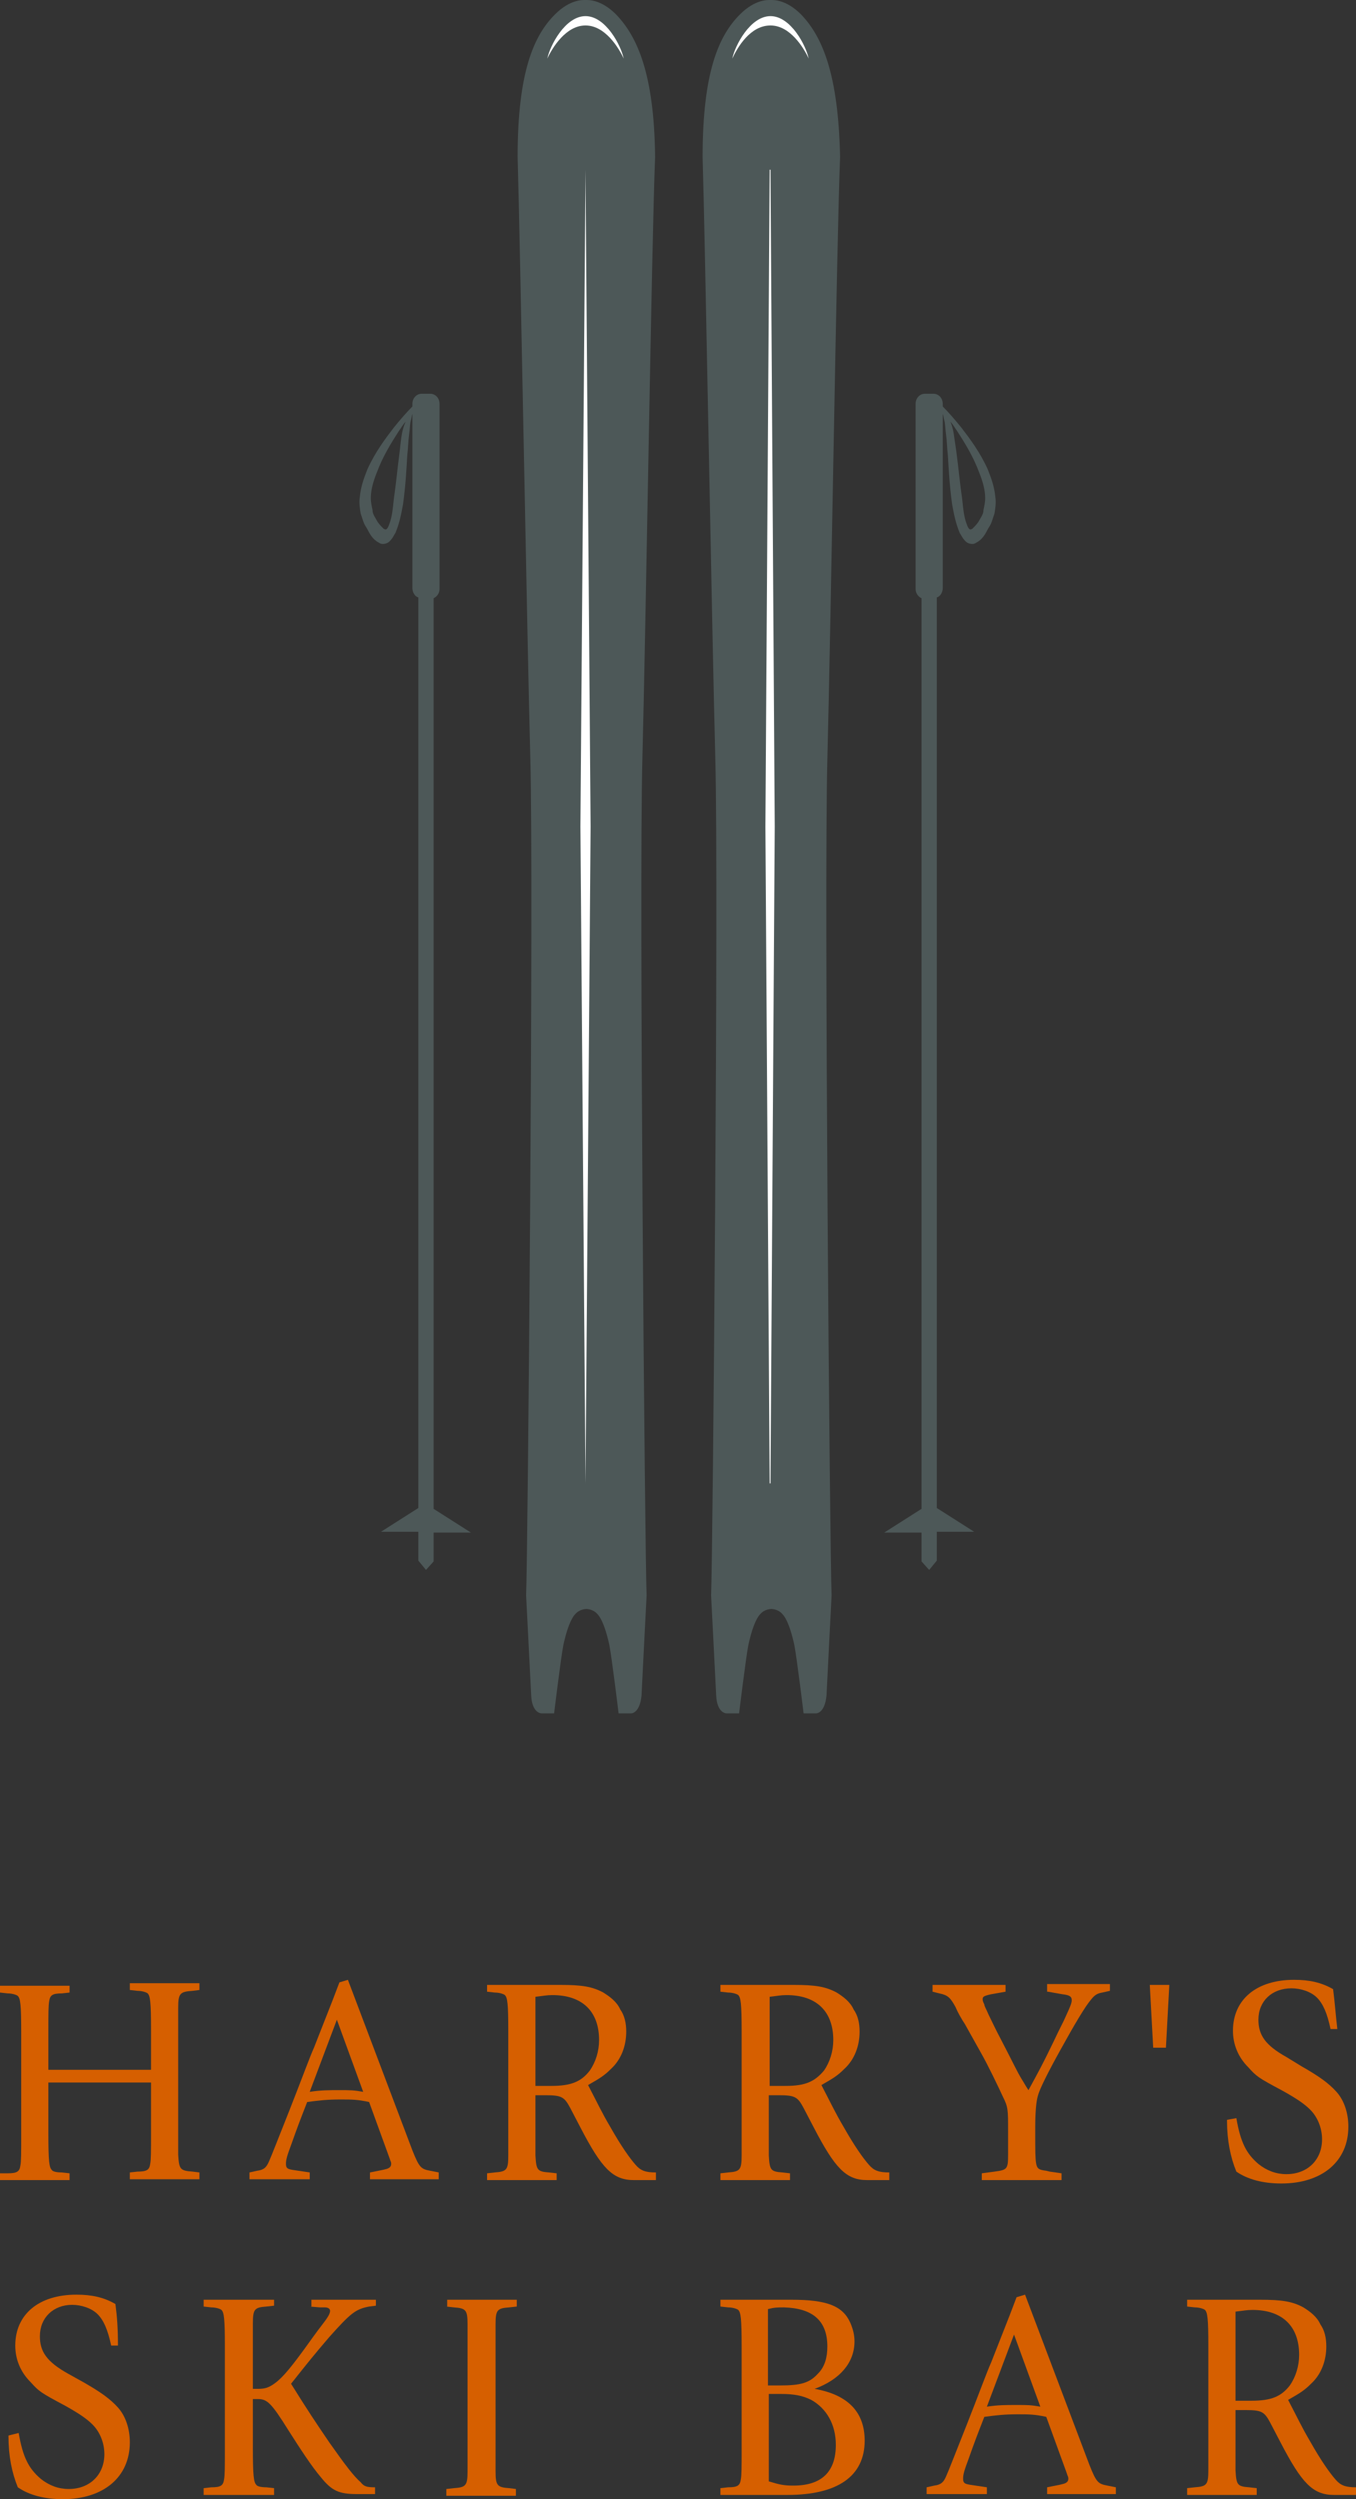 <?xml version="1.0" encoding="utf-8"?>
<!-- Generator: Adobe Illustrator 24.2.3, SVG Export Plug-In . SVG Version: 6.00 Build 0)  -->
<svg version="1.1" id="Ebene_1" xmlns="http://www.w3.org/2000/svg" xmlns:xlink="http://www.w3.org/1999/xlink" x="0px" y="0px"
	 viewBox="0 0 159.8 294.5" style="enable-background:new 0 0 159.8 294.5;" xml:space="preserve">
<rect x="0" y="0" width="159.8" height="294.5" fill="#333333" stroke="none"/>
<style type="text/css">
	.st0{fill:#4D5858;}
	.st1{fill:#D65F00;}
	.st2{fill:#FFFFFF;}
</style>
<g>
	<g>
		<path class="st0" d="M47.1,53.2c-0.3,2.3-0.4,3.6-0.7,5.7c-0.1,1-0.2,2-0.5,2.8c-0.3,0.9-0.5,0.7-0.7,0.6
			c-0.2-0.2-0.5-0.5-0.7-0.8c-0.1-0.2-0.3-0.5-0.4-0.7c-0.1-0.2-0.2-0.4-0.2-0.7c-0.1-0.5-0.2-0.9-0.2-1.4c0-1,0.3-2,0.7-3
			c0.7-1.9,1.7-3.5,2.6-4.9c0.3-0.4,0.5-0.8,0.8-1.1C47.4,50.6,47.3,51.3,47.1,53.2 M50.2,185l0.9-1v-3.4l4.4,0l-4.4-2.8l0-107.3
			c0.4-0.2,0.7-0.6,0.7-1.1V47.6c0-0.7-0.5-1.2-1.1-1.2l-1,0c-0.6,0-1.1,0.5-1.1,1.2v0.3c-0.6,0.6-1.4,1.5-2.2,2.5
			c-1,1.3-2.2,2.9-3.1,4.9c-0.4,1-0.8,2.1-0.9,3.3c-0.1,0.6,0,1.3,0.1,1.9c0.1,0.3,0.2,0.6,0.3,0.9c0.1,0.3,0.2,0.5,0.4,0.8
			c0.3,0.5,0.5,1.1,1.2,1.6c0.2,0.1,0.4,0.3,0.7,0.3c0.3,0,0.6-0.1,0.8-0.3c0.4-0.4,0.5-0.7,0.7-1c0.5-1.2,0.7-2.3,0.9-3.4
			c0.3-2.2,0.4-4.1,0.5-5.8c0.1-0.8,0.1-1.6,0.2-2.3c0.1-0.7,0.1-1.3,0.2-1.7c0.1-0.3,0.1-0.6,0.2-0.8l0,20.5c0,0.5,0.3,1,0.7,1.1
			v107.3l-4.4,2.8h4.4v3.4L50.2,185z"/>
		<path class="st0" d="M50.2,166.9"/>
		<path class="st0" d="M112.7,53.2c0.3,2.3,0.4,3.6,0.7,5.7c0.1,1,0.2,2,0.5,2.8c0.3,0.9,0.5,0.7,0.7,0.6c0.2-0.2,0.5-0.5,0.7-0.8
			c0.1-0.2,0.3-0.5,0.4-0.7c0.1-0.2,0.2-0.4,0.2-0.7c0.1-0.5,0.2-0.9,0.2-1.4c0-1-0.3-2-0.7-3c-0.7-1.9-1.7-3.5-2.6-4.9
			c-0.3-0.4-0.5-0.8-0.8-1.1C112.4,50.6,112.4,51.3,112.7,53.2 M109.5,185l-0.9-1v-3.4l-4.4,0l4.4-2.8l0-107.3
			c-0.4-0.2-0.7-0.6-0.7-1.1V47.6c0-0.7,0.5-1.2,1.1-1.2l1,0c0.6,0,1.1,0.5,1.1,1.2v0.3c0.6,0.6,1.4,1.5,2.2,2.5
			c1,1.3,2.2,2.9,3.1,4.9c0.4,1,0.8,2.1,0.9,3.3c0.1,0.6,0,1.3-0.1,1.9c-0.1,0.3-0.2,0.6-0.3,0.9c-0.1,0.3-0.2,0.5-0.4,0.8
			c-0.3,0.5-0.5,1.1-1.2,1.6c-0.2,0.1-0.4,0.3-0.7,0.3c-0.3,0-0.6-0.1-0.8-0.3c-0.4-0.4-0.5-0.7-0.7-1c-0.5-1.2-0.7-2.3-0.9-3.4
			c-0.3-2.2-0.4-4.1-0.5-5.8c-0.1-0.8-0.1-1.6-0.2-2.3c-0.1-0.7-0.1-1.3-0.2-1.7c-0.1-0.3-0.1-0.6-0.2-0.8l0,20.5
			c0,0.5-0.3,1-0.7,1.1v107.3l4.4,2.8h-4.4v3.4L109.5,185z"/>
		<path class="st0" d="M109.6,166.9"/>
		<path class="st1" d="M13.6,271.5c-1.4-0.8-2.8-1.1-4.6-1.1c-4.4,0-7.2,2.3-7.2,6c0,1.6,0.6,3.1,1.8,4.3c1,1.1,1.1,1.2,4.1,2.8
			c1.6,0.9,2.5,1.5,3.2,2.2c0.9,0.9,1.4,2.2,1.4,3.5c0,2.4-1.7,4.1-4.2,4.1c-1.2,0-2.3-0.4-3.3-1.2c-1.4-1.2-2.1-2.5-2.6-5.4L1,287
			v0.1c0,2.3,0.4,4.3,1.1,6c1.3,0.9,3.1,1.4,5.3,1.4c4.8,0,7.9-2.6,7.9-6.7c0-1.6-0.5-3.1-1.4-4.1c-0.9-1-2-1.8-4.1-3L8,279.7
			c-2.5-1.4-3.3-2.6-3.3-4.4c0-2.2,1.6-3.7,3.8-3.7c1.1,0,2.3,0.4,3,1.1c0.7,0.7,1.2,1.8,1.6,3.7h0.8
			C13.9,274.4,13.8,273,13.6,271.5"/>
		<path class="st1" d="M36.5,271.8l1.2,0.1l0.6,0c0.4,0,0.6,0.2,0.6,0.4c0,0.3-0.2,0.7-0.9,1.6c-0.7,0.9-1.4,1.9-2.2,3
			c-1.9,2.6-2.8,3.6-3.8,4.2c-0.5,0.3-0.9,0.4-1.6,0.4h-0.6v-5.1v-1.3l0-1.3c0-1.7,0.2-1.9,1.6-2l0.9-0.1V271h-8.3v0.8l0.9,0.1
			c0.6,0,1.1,0.2,1.2,0.3c0.3,0.3,0.4,1,0.4,4.3v12.1c0,2.1,0,3.1-0.1,3.6c-0.1,0.7-0.4,0.9-1.5,0.9l-0.9,0.1v0.8h8.3v-0.8l-0.9-0.1
			c-0.6,0-1.1-0.1-1.2-0.3c-0.3-0.3-0.4-1.1-0.4-4.3v-5.8h0.6c1.1,0,1.6,0.5,3.6,3.7c1.4,2.2,2.7,4.2,3.8,5.5c1.3,1.6,2.1,2,4.3,2
			h2.1v-0.8c-1,0-1.3-0.1-1.7-0.6c-0.8-0.7-1.8-2-3.7-4.7c-1.7-2.5-2.5-3.7-4.5-6.9c1.9-2.4,2.7-3.4,4.5-5.5
			c2.5-2.8,3.1-3.3,4.7-3.6l0.8-0.1V271h-7.6V271.8z"/>
		<path class="st1" d="M52.6,271.8l0.9,0.1c1.4,0.1,1.6,0.3,1.6,2l0,1.3v1.3v12.1v1.3l0,1.3c0,1.7-0.2,1.9-1.6,2l-0.9,0.1v0.8h8.2
			v-0.8l-0.8-0.1c-1.4-0.1-1.6-0.3-1.6-2l0-1.3v-1.3v-12.1v-1.3l0-1.3c0-1.7,0.2-1.9,1.6-2l0.9-0.1V271h-8.2V271.8z"/>
		<path class="st1" d="M97.5,276.5c0,1.3-0.3,2.4-1.1,3.2c-1,1.1-2,1.4-4.5,1.4h-1.4v-9c0.8-0.2,1.1-0.2,1.9-0.2
			C95.8,272,97.5,273.5,97.5,276.5 M90.6,282.1h1.4c1.6,0,2.6,0.2,3.6,0.7c1.8,1,2.9,2.9,2.9,5.3c0,3.2-1.7,4.8-5,4.8
			c-1.1,0-1.6-0.1-2.9-0.5V282.1z M100.7,275.9c0-0.8-0.2-1.5-0.5-2.2c-0.9-2-2.8-2.7-6.9-2.7h-8.4v0.8l0.9,0.1
			c0.6,0,1.1,0.2,1.2,0.3c0.3,0.3,0.4,1,0.4,4.3v12.1c0,2.1,0,3.1-0.1,3.6c-0.1,0.7-0.4,0.9-1.5,0.9l-0.9,0.1v0.8h7.9
			c5.9,0,9.1-2.2,9.1-6.4c0-3.3-1.9-5.4-5.9-6.1C99,280.4,100.7,278.4,100.7,275.9"/>
		<path class="st1" d="M122.6,283.6c-1.1-0.2-1.5-0.2-2.8-0.2c-1.3,0-2.2,0-3.5,0.2l3.2-8.5L122.6,283.6z M131.5,293.9v-0.8l-1-0.2
			c-1.1-0.2-1.3-0.4-2.1-2.4l-7.6-20.1l-1,0.3l-0.8,2.1l-2.2,5.6c-0.5,1.1-1.4,3.6-2.9,7.4c-1.4,3.5-2,5.1-2.4,6
			c-0.3,0.7-0.6,1-1.4,1.1l-0.9,0.2v0.8h7.1v-0.8l-2-0.3c-0.6-0.1-0.8-0.2-0.8-0.7s0.1-0.9,0.7-2.5c0.6-1.7,0.9-2.5,1.8-4.8
			c1.5-0.2,2.4-0.3,3.9-0.3c1.4,0,2,0,3.4,0.3l2.4,6.6l0.1,0.3c0.1,0.2,0.1,0.3,0.1,0.4c0,0.3-0.2,0.5-0.6,0.6l-0.4,0.1l-1.5,0.3
			v0.8H131.5z"/>
		<path class="st1" d="M147.5,282.9h-1.9v-10.5c0.9-0.1,1.3-0.2,2-0.2c3.5,0,5.5,1.9,5.5,5.3c0,1.3-0.4,2.6-1.1,3.6
			C151,282.4,149.8,282.9,147.5,282.9 M159.8,293.9v-0.8c-1.2,0-1.8-0.2-2.4-0.9c-0.7-0.8-1.7-2.2-3-4.5c-1-1.7-1.4-2.6-2.6-4.9
			c1.4-0.8,1.9-1.1,2.7-1.9c1.2-1.1,1.8-2.7,1.8-4.4c0-1-0.2-1.9-0.7-2.6c-0.4-0.9-1.2-1.5-2-2c-1.3-0.7-2.5-0.9-5.1-0.9h-8.6v0.8
			l0.9,0.1c0.6,0,1.1,0.2,1.2,0.3c0.3,0.3,0.4,1,0.4,4.3v12.1c0,0.8,0,1.3,0,2.5c0,1.7-0.2,1.9-1.6,2l-0.9,0.1v0.8h8.2v-0.8
			l-0.9-0.1c-1.4-0.1-1.5-0.3-1.6-2l0-1.3v-1.3V284h1.2c1.9,0,2.2,0.2,2.9,1.5l1.2,2.3c2.5,4.8,3.8,6.2,6.3,6.2H159.8z"/>
		<path class="st1" d="M5.7,239.4c0-2.1,0-3.1,0.1-3.6c0.1-0.7,0.4-0.9,1.5-0.9l0.9-0.1v-0.8H0v0.8l0.9,0.1c0.6,0,1.1,0.2,1.2,0.3
			c0.3,0.3,0.4,1,0.4,4.3v12.1c0,2.1,0,3.1-0.1,3.6c-0.1,0.7-0.4,0.9-1.5,0.9L0,256.1v0.8h8.2v-0.8L7.3,256c-0.6,0-1.1-0.1-1.2-0.3
			c-0.3-0.3-0.4-1-0.4-4.3v-6h12.1v6c0,2.1,0,3.1-0.1,3.6c-0.1,0.7-0.4,0.9-1.5,0.9l-0.9,0.1v0.8h8.2v-0.8l-0.8-0.1
			c-1.5-0.1-1.6-0.3-1.7-2v-1.3l0-1.3v-12.1l0-1.3v-1.3c0-1.7,0.2-1.9,1.7-2l0.8-0.1v-0.8h-8.2v0.8l0.9,0.1c0.6,0,1.1,0.2,1.2,0.3
			c0.3,0.3,0.4,1,0.4,4.3v4.7H5.7V239.4z"/>
		<path class="st1" d="M42.8,246.5c-1.1-0.2-1.5-0.2-2.8-0.2c-1.3,0-2.2,0-3.5,0.2l3.2-8.5L42.8,246.5z M51.7,256.8v-0.8l-1-0.2
			c-1.1-0.2-1.3-0.4-2.1-2.4l-7.6-20.1l-1,0.3l-0.8,2.1l-2.2,5.6c-0.5,1.1-1.4,3.6-2.9,7.4c-1.4,3.5-2,5.1-2.4,6
			c-0.3,0.7-0.6,1-1.4,1.1l-0.9,0.2v0.8h7.1v-0.8l-2-0.3c-0.6-0.1-0.8-0.2-0.8-0.7s0.1-0.9,0.7-2.5c0.6-1.7,0.9-2.5,1.8-4.8
			c1.5-0.2,2.4-0.3,3.9-0.3c1.4,0,2,0,3.4,0.3l2.4,6.6l0.1,0.3c0.1,0.2,0.1,0.3,0.1,0.4c0,0.3-0.2,0.5-0.6,0.6l-0.4,0.1l-1.5,0.3
			v0.8H51.7z"/>
		<path class="st1" d="M65,245.8h-1.9v-10.5c0.9-0.1,1.3-0.2,2-0.2c3.5,0,5.5,1.9,5.5,5.3c0,1.3-0.4,2.6-1.1,3.6
			C68.5,245.3,67.3,245.8,65,245.8 M77.3,256.8v-0.8c-1.2,0-1.8-0.2-2.4-0.9c-0.7-0.8-1.7-2.2-3-4.5c-1-1.7-1.4-2.6-2.6-4.9
			c1.4-0.8,1.9-1.1,2.7-1.9c1.2-1.1,1.8-2.7,1.8-4.4c0-1-0.2-1.9-0.7-2.6c-0.4-0.9-1.2-1.5-2-2c-1.3-0.7-2.5-0.9-5.1-0.9h-8.6v0.8
			l0.9,0.1c0.6,0,1.1,0.2,1.2,0.3c0.3,0.3,0.4,1,0.4,4.3v12.1c0,0.8,0,1.3,0,2.5c0,1.7-0.2,1.9-1.6,2l-0.9,0.1v0.8h8.2v-0.8
			l-0.9-0.1c-1.4-0.1-1.5-0.3-1.6-2l0-1.3v-1.3v-4.5h1.2c1.9,0,2.2,0.2,2.9,1.5l1.2,2.3c2.5,4.8,3.8,6.2,6.3,6.2H77.3z"/>
		<path class="st1" d="M92.6,245.8h-1.9v-10.5c0.9-0.1,1.3-0.2,2-0.2c3.5,0,5.5,1.9,5.5,5.3c0,1.3-0.4,2.6-1.1,3.6
			C96,245.3,94.9,245.8,92.6,245.8 M104.8,256.8v-0.8c-1.2,0-1.8-0.2-2.4-0.9c-0.7-0.8-1.7-2.2-3-4.5c-1-1.7-1.4-2.6-2.6-4.9
			c1.4-0.8,1.9-1.1,2.7-1.9c1.2-1.1,1.8-2.7,1.8-4.4c0-1-0.2-1.9-0.7-2.6c-0.4-0.9-1.2-1.5-2-2c-1.3-0.7-2.5-0.9-5.1-0.9h-8.6v0.8
			l0.9,0.1c0.6,0,1.1,0.2,1.2,0.3c0.3,0.3,0.4,1,0.4,4.3v12.1c0,0.8,0,1.3,0,2.5c0,1.7-0.2,1.9-1.6,2l-0.9,0.1v0.8h8.2v-0.8
			l-0.9-0.1c-1.4-0.1-1.5-0.3-1.6-2l0-1.3v-1.3v-4.5h1.2c1.9,0,2.2,0.2,2.9,1.5l1.2,2.3c2.5,4.8,3.8,6.2,6.3,6.2H104.8z"/>
		<path class="st1" d="M123.5,234.7l1.7,0.3c0.9,0.1,1.1,0.3,1.1,0.7c0,0.3-0.1,0.6-0.7,1.9c-0.3,0.7-0.8,1.6-1.4,2.9
			c-1.4,2.9-1.8,3.6-3,5.8c-0.4-0.6-0.6-1-0.8-1.3c-0.5-0.8-1.2-2.3-2.3-4.4c-0.8-1.5-1.3-2.6-1.6-3.2c-0.3-0.7-0.5-1-0.5-1.2
			c-0.1-0.2-0.2-0.4-0.2-0.6c0-0.3,0.1-0.4,1-0.6l1.7-0.3v-0.8h-8.6v0.8l0.8,0.2c1,0.2,1.3,0.5,1.9,1.6c0.3,0.7,0.7,1.4,1.1,2
			l1.9,3.4c0.8,1.4,2,3.9,2.6,5.2c0.6,1.2,0.6,1.5,0.6,4v0.3v1.2l0,1.3c0,1.7-0.1,1.8-1.6,2l-1.5,0.2v0.8h9.4v-0.8l-1.4-0.2
			l-0.4-0.1c-0.8-0.1-1.1-0.2-1.2-0.9c-0.1-0.6-0.1-1.5-0.1-3.6v-0.6c0-1.7,0.1-3,0.3-3.7c0.2-0.8,1.2-2.8,2.7-5.5
			c1.6-2.9,2.9-5.1,3.6-5.9c0.4-0.5,0.7-0.7,1.3-0.8l0.9-0.2v-0.8h-7.4V234.7z"/>
		<path class="st1" d="M157.1,234.4c-1.4-0.8-2.8-1.1-4.6-1.1c-4.4,0-7.2,2.3-7.2,6c0,1.6,0.6,3.1,1.8,4.3c1,1.1,1.1,1.2,4.1,2.8
			c1.6,0.9,2.5,1.5,3.2,2.2c0.9,0.9,1.4,2.2,1.4,3.5c0,2.4-1.7,4.1-4.2,4.1c-1.2,0-2.3-0.4-3.3-1.2c-1.4-1.2-2.1-2.5-2.6-5.4
			l-1.1,0.2v0.1c0,2.3,0.4,4.3,1.1,6c1.3,0.9,3.1,1.4,5.3,1.4c4.8,0,7.9-2.6,7.9-6.7c0-1.6-0.5-3.1-1.4-4.1c-0.9-1-2-1.8-4.1-3
			l-1.8-1.1c-2.5-1.4-3.3-2.6-3.3-4.4c0-2.2,1.6-3.7,3.9-3.7c1.1,0,2.3,0.4,3,1.1c0.7,0.7,1.2,1.8,1.6,3.7h0.8
			C157.4,237.4,157.3,235.9,157.1,234.4"/>
	</g>
	<polygon class="st1" points="137.8,233.9 135.5,233.9 135.9,241.3 137.4,241.3 	"/>
	<g>
		<path class="st0" d="M72.6,1.7C70.8-0.1,69.3,0,69,0c-0.3,0-1.8-0.1-3.6,1.7c-2.5,2.5-4.4,6.8-4.4,16.8c0.3,10,1.1,55.9,1.5,71
			c0.4,15.1-0.3,93.9-0.5,98.5h0c0,0,0.5,9.7,0.6,11.8c0.1,2.1,1.2,2.1,1.2,2.1h1.5c0,0,0.8-6.6,1.1-8.1c0.6-2.7,1.2-3.4,1.4-3.6
			c0.5-0.6,1.3-0.6,1.3-0.6s0.8,0,1.3,0.6c0.2,0.2,0.8,0.9,1.4,3.6c0.3,1.5,1.1,8.1,1.1,8.1h1.5c0,0,1,0,1.2-2.1
			c0.1-2.1,0.6-11.8,0.6-11.8h0c-0.2-4.6-0.9-83.3-0.5-98.5c0.4-15.1,1.1-61.1,1.5-71C77.1,8.7,75.1,4.3,72.6,1.7"/>
		<path class="st2" d="M69,3c2.3,0,3.9,2.6,4.5,3.9c-0.3-1.5-2.1-5-4.5-5c-2.4,0-4.2,3.5-4.5,5C65.1,5.6,66.7,3,69,3"/>
	</g>
	<polygon class="st2" points="69,20 69,20 68.4,97.4 69,174.8 69,174.8 69.6,97.4 	"/>
	<g>
		<path class="st0" d="M94.4,1.7C92.6-0.1,91.1,0,90.8,0c-0.3,0-1.8-0.1-3.6,1.7c-2.5,2.5-4.4,6.8-4.4,16.8c0.3,10,1.1,55.9,1.5,71
			c0.4,15.1-0.3,93.9-0.5,98.5h0c0,0,0.5,9.7,0.6,11.8c0.1,2.1,1.2,2.1,1.2,2.1h1.5c0,0,0.8-6.6,1.1-8.1c0.6-2.7,1.2-3.4,1.4-3.6
			c0.5-0.6,1.3-0.6,1.3-0.6s0.8,0,1.3,0.6c0.2,0.2,0.8,0.9,1.4,3.6c0.3,1.5,1.1,8.1,1.1,8.1h1.5c0,0,1,0,1.2-2.1
			c0.1-2.1,0.6-11.8,0.6-11.8h0c-0.2-4.6-0.9-83.3-0.5-98.5c0.4-15.1,1.1-61.1,1.5-71C98.8,8.7,96.9,4.3,94.4,1.7"/>
		<path class="st2" d="M90.8,3c2.3,0,3.9,2.6,4.5,3.9c-0.3-1.5-2.1-5-4.5-5c-2.4,0-4.2,3.5-4.5,5C86.9,5.6,88.4,3,90.8,3"/>
	</g>
	<polygon class="st2" points="90.8,20 90.7,20 90.2,97.4 90.7,174.8 90.8,174.8 91.3,97.4 	"/>
</g>
</svg>
